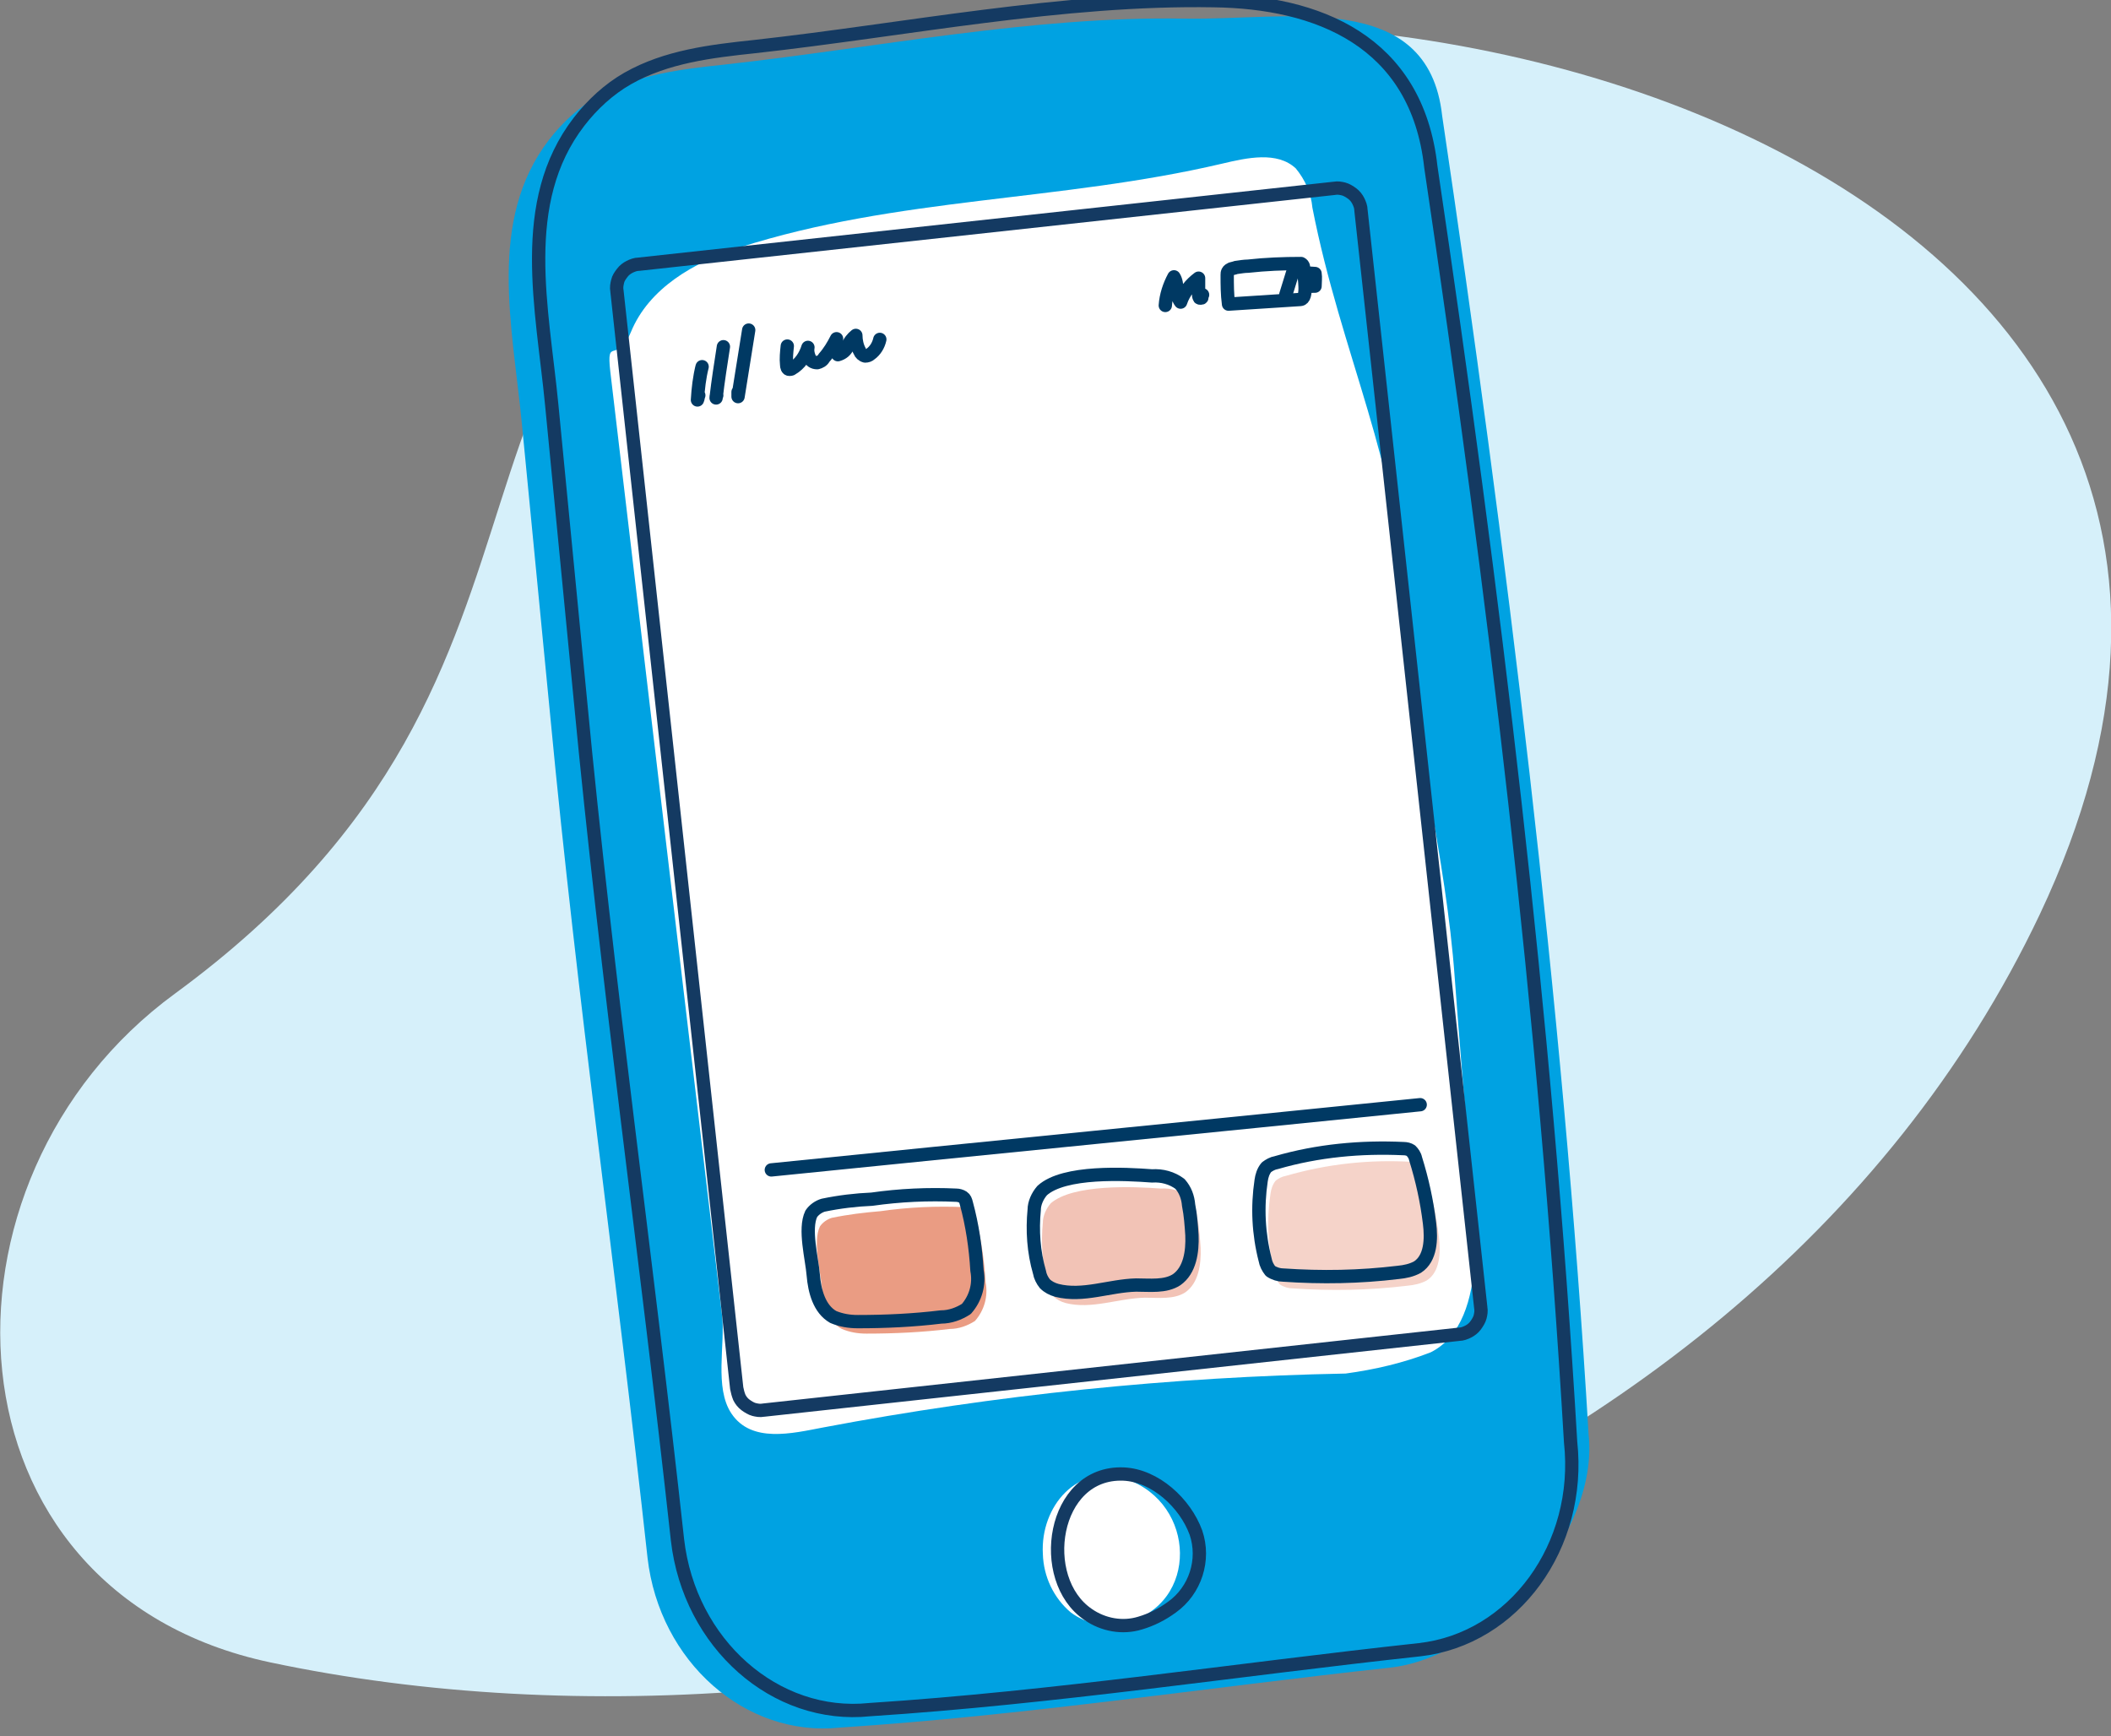 <?xml version="1.0" encoding="utf-8"?>
<!-- Generator: Adobe Illustrator 25.1.0, SVG Export Plug-In . SVG Version: 6.00 Build 0)  -->
<svg version="1.1" id="Layer_1" xmlns="http://www.w3.org/2000/svg" xmlns:xlink="http://www.w3.org/1999/xlink" x="0px" y="0px"
	 viewBox="0 0 317.2 260.9" style="enable-background:new 0 0 317.2 260.9;" xml:space="preserve">
<rect x="0" y="0" width="317.2" height="260.9" fill="#808080" stroke="none"/>
<style type="text/css">
	.st0{fill:#D6F0FA;}
	.st1{fill:#00A2E2;}
	.st2{fill:#FFFFFF;}
	.st3{fill:none;stroke:#143A62;stroke-width:2;stroke-linecap:round;stroke-linejoin:round;}
	.st4{fill:#F5D3C9;}
	.st5{fill:#F2C3B6;}
	.st6{fill:#EA9C83;}
	.st7{fill:none;stroke:#003963;stroke-width:2;stroke-linecap:round;stroke-linejoin:round;}
</style>
<g>
	<path class="st0" d="M124.8,15C55.9,46.7,94.4,99.4,26.3,149.3c-38.3,28-35.7,89.9,14.3,100.5c92.6,19.6,220.8-17.3,265.9-112.4
		C360.3,23.6,198.2-18.9,124.8,15z"/>
	<path class="st1" d="M208.8,250.6c-27.6,3-54.9,7.2-82.6,9c-14.2,1.5-27.1-9.9-28.9-25.5c-4.6-42.1-10.6-84.1-14.6-126.3l-4.3-44.3
		c-1.4-14.5-5.2-30.4,4.1-42.5c2-2.6,4.5-4.9,7.3-6.5c5.8-3.3,12.5-4.1,19.1-4.8c22.6-2.5,46.2-7.3,69-6.9
		c15.4,0.3,36.7-4.6,38.8,14.6c9.5,64,18.2,133.6,22,198.1C240.4,231.1,223,249.1,208.8,250.6z"/>
	<path class="st2" d="M215,203.2c-4.1,1.6-8.4,2.6-12.8,3.2c-26.3,0.5-52.6,3.2-78.5,8.1c-4.7,0.9-10.8,2.4-13.8-2.1
		c-2.6-3.9-0.9-10.4-1.4-14.7l-2.4-20.3l-4.8-40.5l-9.6-81.1c-0.6-5.4,1-0.9,3.1-5.9c2.7-6.6,9.5-10.5,16.3-12.7
		c23.7-7.6,48.2-6.9,72.5-12.6c3.8-0.9,8.3-1.9,11.1,0.7c1.4,1.7,2.3,3.7,2.5,5.9c4.3,22,13.1,38.6,14.1,61
		c0.9,18.6,6,36.3,7.3,54.9c0.7,9.5,1.5,19,2.3,28.5C221.3,180.5,224.3,198.5,215,203.2z"/>
	<path class="st3" d="M213.3,247.9c-27.6,3-54.9,7.2-82.6,9c-14.2,1.5-27.1-9.9-28.9-25.5c-4.6-42.1-10.6-84.1-14.6-126.3l-4.3-44.3
		c-1.4-14.5-5.2-30.4,4.1-42.5c2-2.6,4.5-4.9,7.3-6.5c5.8-3.3,12.5-4.1,19.1-4.8c22.6-2.5,46.2-7.3,69-6.9
		C197.8,0.3,212.9,6,215,25.1c9.5,64,17.2,127,21,191.6C237.7,232.3,227.5,246.3,213.3,247.9z"/>
	<path class="st3" d="M110.7,208.6l-18-164.9c-0.1-0.5,0-1,0.1-1.4c0.1-0.5,0.4-0.9,0.7-1.3s0.7-0.7,1.1-0.9
		c0.4-0.2,0.9-0.4,1.4-0.4l104.5-11.4c0.5-0.1,1,0,1.4,0.1s0.9,0.4,1.3,0.7c0.4,0.3,0.7,0.7,0.9,1.1c0.2,0.4,0.4,0.9,0.4,1.4
		l18,164.9c0.1,0.5,0,1-0.1,1.4s-0.4,0.9-0.7,1.3c-0.3,0.4-0.7,0.7-1.1,0.9c-0.4,0.2-0.9,0.4-1.4,0.4l-104.5,11.4
		c-0.5,0.1-1,0-1.4-0.1s-0.9-0.4-1.3-0.7s-0.7-0.7-0.9-1.1C110.9,209.5,110.8,209.1,110.7,208.6z"/>
	<path class="st2" d="M168.9,243.9c-2.8,0.7-5.7,0.1-8-1.6c-2.6-2.2-4.1-5.4-4.2-8.8c-0.4-7.1,5.2-13.8,12.6-11.2
		c10.4,3.6,11,18.7-0.2,21.6L168.9,243.9z"/>
	<path class="st3" d="M171.3,243.9c-2.6,0.8-5.5,0.3-7.8-1.3c-7.8-5.3-5.4-21.5,5.3-21.1c4.8,0.2,9.3,4.4,10.9,8.8
		c1.4,4.1-0.1,8.7-3.6,11.2C174.6,242.6,173,243.4,171.3,243.9L171.3,243.9z"/>
	<path class="st4" d="M193.2,176.7c-0.6,0.1-1.1,0.4-1.5,0.7c-0.5,0.6-0.7,1.3-0.8,2c-0.6,4-0.4,8,0.6,11.9c0.1,0.6,0.4,1.2,0.8,1.7
		c0.6,0.4,1.3,0.6,1.9,0.6c5.8,0.4,11.5,0.3,17.3-0.4c1-0.1,2-0.3,2.9-0.8c2-1.3,2.1-4.2,1.8-6.6c-0.4-3.3-1.1-6.5-2.1-9.7
		c-0.1-0.5-0.4-0.9-0.7-1.2c-0.3-0.2-0.7-0.3-1.1-0.3C205.8,174.2,199.4,174.9,193.2,176.7L193.2,176.7z"/>
	<path class="st5" d="M157.9,180.8c-0.7,0.8-1.2,1.9-1.2,2.9c-0.3,3.1-0.1,6.3,0.8,9.4c0.1,0.6,0.4,1.2,0.8,1.7
		c0.5,0.5,1.1,0.8,1.8,1c3.9,1,7.9-0.7,11.9-0.8c2.1,0,4.4,0.3,6.1-0.8c2-1.4,2.4-4.2,2.3-6.7c-0.1-1.5-0.2-3-0.5-4.5
		c-0.1-1.2-0.5-2.3-1.3-3.2c-1.2-0.9-2.7-1.3-4.2-1.2C170.4,178.3,161.3,177.9,157.9,180.8z"/>
	<path class="st6" d="M125,183c-0.7,0.2-1.4,0.7-1.8,1.3c-1.1,2.3,0.1,6.7,0.3,9.2c0.2,2.4,0.9,5.1,3,6.2c1.2,0.5,2.4,0.7,3.7,0.7
		c4.2,0,8.4-0.2,12.5-0.7c1.4,0,2.7-0.5,3.8-1.2c1.4-1.6,2-3.7,1.6-5.8c-0.2-3.4-0.7-6.8-1.6-10.1c-0.1-0.4-0.2-0.7-0.5-0.9
		c-0.3-0.2-0.7-0.3-1-0.3c-4.2-0.2-8.5,0-12.7,0.6C129.9,182.2,127.4,182.5,125,183L125,183z"/>
	<path class="st7" d="M191.8,174.7c-0.6,0.1-1.1,0.4-1.5,0.7c-0.5,0.6-0.7,1.3-0.8,2c-0.6,4-0.4,8,0.6,11.9c0.1,0.6,0.4,1.2,0.8,1.7
		c0.6,0.4,1.3,0.6,1.9,0.6c5.8,0.4,11.5,0.3,17.3-0.4c1-0.1,2-0.3,2.9-0.8c2-1.3,2.1-4.2,1.8-6.6c-0.4-3.3-1.1-6.5-2.1-9.7
		c-0.1-0.5-0.4-0.9-0.7-1.2c-0.3-0.2-0.7-0.3-1.1-0.3C204.5,172.3,198,172.9,191.8,174.7L191.8,174.7z"/>
	<path class="st7" d="M156.6,178.9c-0.7,0.8-1.2,1.9-1.2,2.9c-0.3,3.1-0.1,6.3,0.8,9.4c0.1,0.6,0.4,1.2,0.8,1.7
		c0.5,0.5,1.1,0.8,1.8,1c3.9,1,7.9-0.7,11.9-0.8c2.1,0,4.4,0.3,6.1-0.8c2-1.4,2.4-4.2,2.3-6.7c-0.1-1.5-0.2-3-0.5-4.5
		c-0.1-1.2-0.5-2.3-1.3-3.2c-1.2-0.9-2.7-1.3-4.2-1.2C169.1,176.4,159.9,175.9,156.6,178.9z"/>
	<path class="st7" d="M123.7,181.1c-0.7,0.2-1.4,0.7-1.8,1.3c-1.1,2.3,0.1,6.7,0.3,9.2c0.2,2.4,0.9,5.1,3,6.3
		c1.2,0.5,2.4,0.7,3.7,0.7c4.2,0,8.4-0.2,12.5-0.7c1.4,0,2.7-0.5,3.8-1.2c1.4-1.6,2-3.7,1.6-5.8c-0.2-3.4-0.7-6.8-1.6-10.1
		c-0.1-0.4-0.2-0.7-0.5-0.9c-0.3-0.2-0.7-0.3-1-0.3c-4.2-0.2-8.5,0-12.7,0.6C128.6,180.3,126.1,180.6,123.7,181.1L123.7,181.1z"/>
	<path class="st7" d="M115.9,175.8c32.5-3.3,65-6.5,97.5-9.8"/>
	<path class="st7" d="M194.5,40.1l-1.3,4.2c0.1-0.1,0.1-0.1,0.1-0.2"/>
	<path class="st7" d="M196.1,41l1.5,0.1c0.1,0.6,0,1.3,0,1.9c-0.4,0-0.9,0-1.3,0.1"/>
	<path class="st7" d="M185.7,40.2c-0.2,0.1-0.4,0.1-0.7,0.2c-0.2,0.1-0.4,0.2-0.5,0.4c-0.1,0.2-0.1,0.3-0.1,0.5c0,1.5,0,2.9,0.2,4.4
		l10.8-0.7c1.2-0.1,0.5-3.5,0.5-4.4c0-0.4,0-0.8-0.4-1c-2.7,0-5.3,0.1-8,0.4C187,40,186.4,40.1,185.7,40.2L185.7,40.2z"/>
	<path class="st7" d="M175.1,45.9c0.1-1.5,0.6-3,1.3-4.3c0.7,1.1,0.2,2.8,1,3.8c0.5-1.5,1.5-2.7,2.7-3.6c0,0.8,0,1.6,0,2.4
		c0,0.2,0,0.3,0.1,0.5c0,0.1,0.1,0.1,0.2,0.1c0.1,0,0.2,0,0.2-0.1c0-0.1,0-0.3,0.1-0.4"/>
	<path class="st7" d="M118.3,52c-0.1,0.9-0.2,1.9-0.1,2.8c0,0.3,0.1,0.7,0.4,0.7c0.1,0,0.3,0,0.4-0.1c1.2-0.7,2-1.9,2.4-3.2
		c-0.1,0.5,0,1,0.2,1.5c0.2,0.5,0.6,0.8,1.2,0.8c0.4-0.1,0.8-0.3,1-0.7c0.8-0.9,1.4-1.9,1.9-2.9c-0.2,0.8-0.1,1.6,0.2,2.4
		c0.7-0.2,1.2-0.6,1.5-1.3c0.2-0.6,0.7-1.2,1.2-1.6c0,0.8,0.2,1.7,0.6,2.4c0.1,0.3,0.4,0.6,0.8,0.7c0.3,0,0.6-0.1,0.8-0.3
		c0.7-0.5,1.2-1.3,1.4-2.2"/>
	<path class="st7" d="M112.5,49.6l-1.6,10c0-0.2,0-0.5,0-0.7"/>
	<path class="st7" d="M108.7,52.1c-0.4,2.6-0.8,5.1-1.1,7.7c0-0.1,0-0.3,0.1-0.4"/>
	<path class="st7" d="M105.4,55.5l0.1-0.4c-0.4,1.6-0.6,3.3-0.7,5c0.1-0.2,0.1-0.5,0.2-0.7"/>
</g>
</svg>
